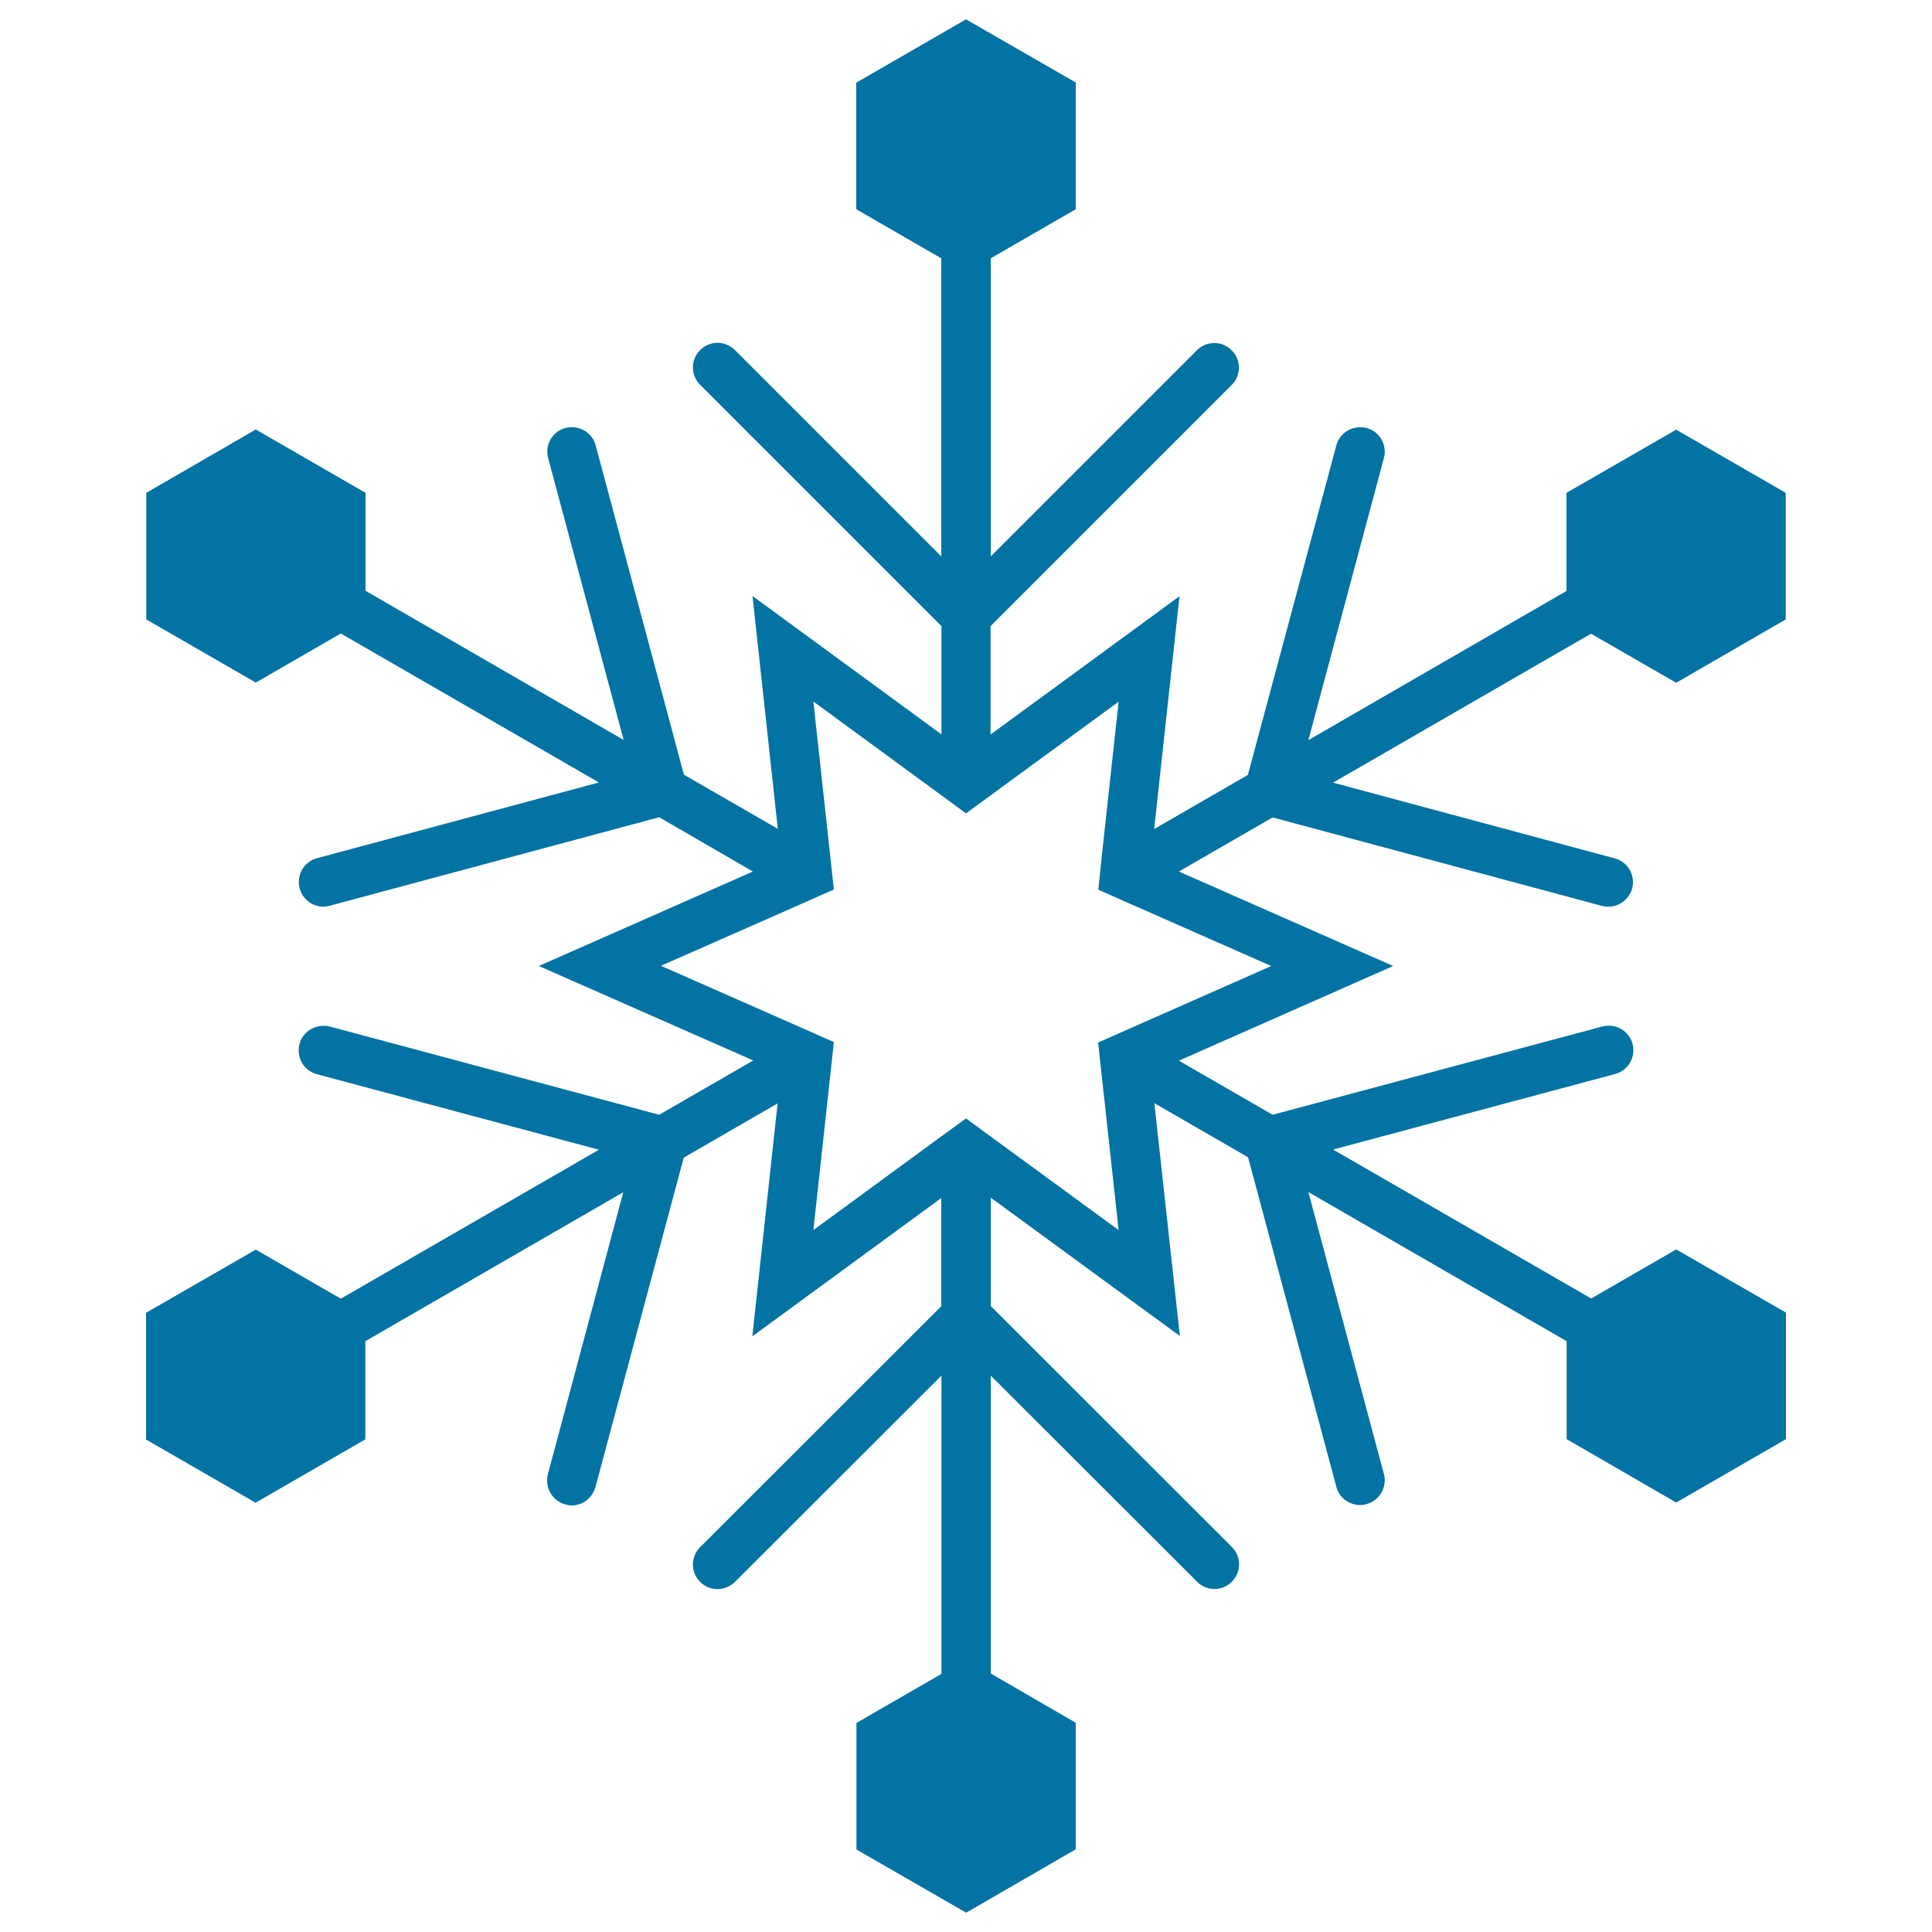 <svg xmlns="http://www.w3.org/2000/svg" viewBox="0 0 1000 1000" style="fill:#0273a2">
<title>Snowflake SVG icon</title>
<g><path d="M823.6,672.1L690,595l146-39.1c6.8-1.8,10.8-8.8,9-15.6c-1.8-6.8-8.7-10.7-15.6-9L658.7,577l-48.5-28l110.9-49l-110.9-48.9l48.5-28l170.5,45.8c1.1,0.3,2.2,0.4,3.3,0.4c5.6,0,10.7-3.8,12.3-9.4c1.8-6.8-2.2-13.8-9-15.6L690,405.1L823.5,328l44.1,25.4l56.7-32.8v-65.5l-56.7-32.7l-56.8,32.7v50.8l-133.6,77.2l39.1-146c1.8-6.8-2.2-13.8-9-15.6c-6.8-1.6-13.8,2.2-15.6,9l-45.8,170.6l-48.5,28l13.1-120.5l-97.8,71.6v-56.1l124.8-124.8c5-5,5-13.1,0-18c-4.9-5-13.1-5-18,0L512.8,288V133.7l44-25.4V42.7L500,10l-56.8,32.8l0,65.5l44,25.4V288L380.4,181.2c-5-5-13.1-5-18,0c-5,5-5,13,0,18l124.9,124.9v56l-97.8-71.6L402.6,429L354,401l-45.7-170.5c-1.8-6.8-8.8-10.7-15.6-9c-6.8,1.8-10.8,8.8-9,15.5l39.1,146l-133.6-77.2l0-50.7l-56.8-32.8l-56.7,32.8v65.5l56.7,32.7l44-25.4L310,405l-145.9,39.2c-6.8,1.8-10.8,8.8-9,15.6c1.5,5.7,6.7,9.5,12.3,9.5c1.1,0,2.2-0.2,3.3-0.5L341.2,423l48.5,28.1L278.9,500l111,48.9L341.2,577l-170.6-45.7c-6.8-1.6-13.8,2.3-15.6,9.1c-1.8,6.8,2.2,13.8,9,15.6l146,39.1l-133.6,77.1l-44-25.4l-56.8,32.7l0,65.6l56.7,32.7l56.8-32.8v-50.8l133.5-77.1L283.6,763c-1.8,6.8,2.2,13.8,9,15.7c1.1,0.3,2.2,0.5,3.3,0.5c5.6,0,10.7-3.8,12.3-9.5l45.7-170.5l48.6-28.1l-13.1,120.6l97.8-71.6v56L362.4,800.8c-5,5-5,13,0,18c2.5,2.5,5.7,3.7,9,3.7c3.3,0,6.5-1.3,9-3.7L487.3,712v154.4l-44,25.4l0,65.5l56.8,32.7l56.7-32.8v-65.5l-44-25.5V712l106.8,106.7c4.9,5,13.1,5,18,0c5-5,5-13,0-18L512.8,676v-56.1l97.9,71.6L597.5,571l48.5,28l45.7,170.6c1.5,5.7,6.7,9.4,12.3,9.4c1.1,0,2.2-0.1,3.3-0.5c6.8-1.8,10.8-8.8,9-15.6L677.2,617l133.7,77.2v50.7l56.7,32.8l56.8-32.8v-65.5l-56.8-32.7L823.6,672.1z M579,636.7l-66.3-48.5l-12.7-9.3l-12.8,9.3l-66.2,48.5l8.9-81.6l1.7-15.7l-14.4-6.4l-75.1-33.1l75.1-33.1l14.4-6.4l-1.7-15.7l-8.9-81.6l66.2,48.5L500,421l12.7-9.3l66.3-48.5l-8.9,81.6l-1.6,15.7l14.4,6.4l75.1,33.1l-75.1,33.2l-14.5,6.4l1.7,15.7L579,636.7z"/></g>
</svg>